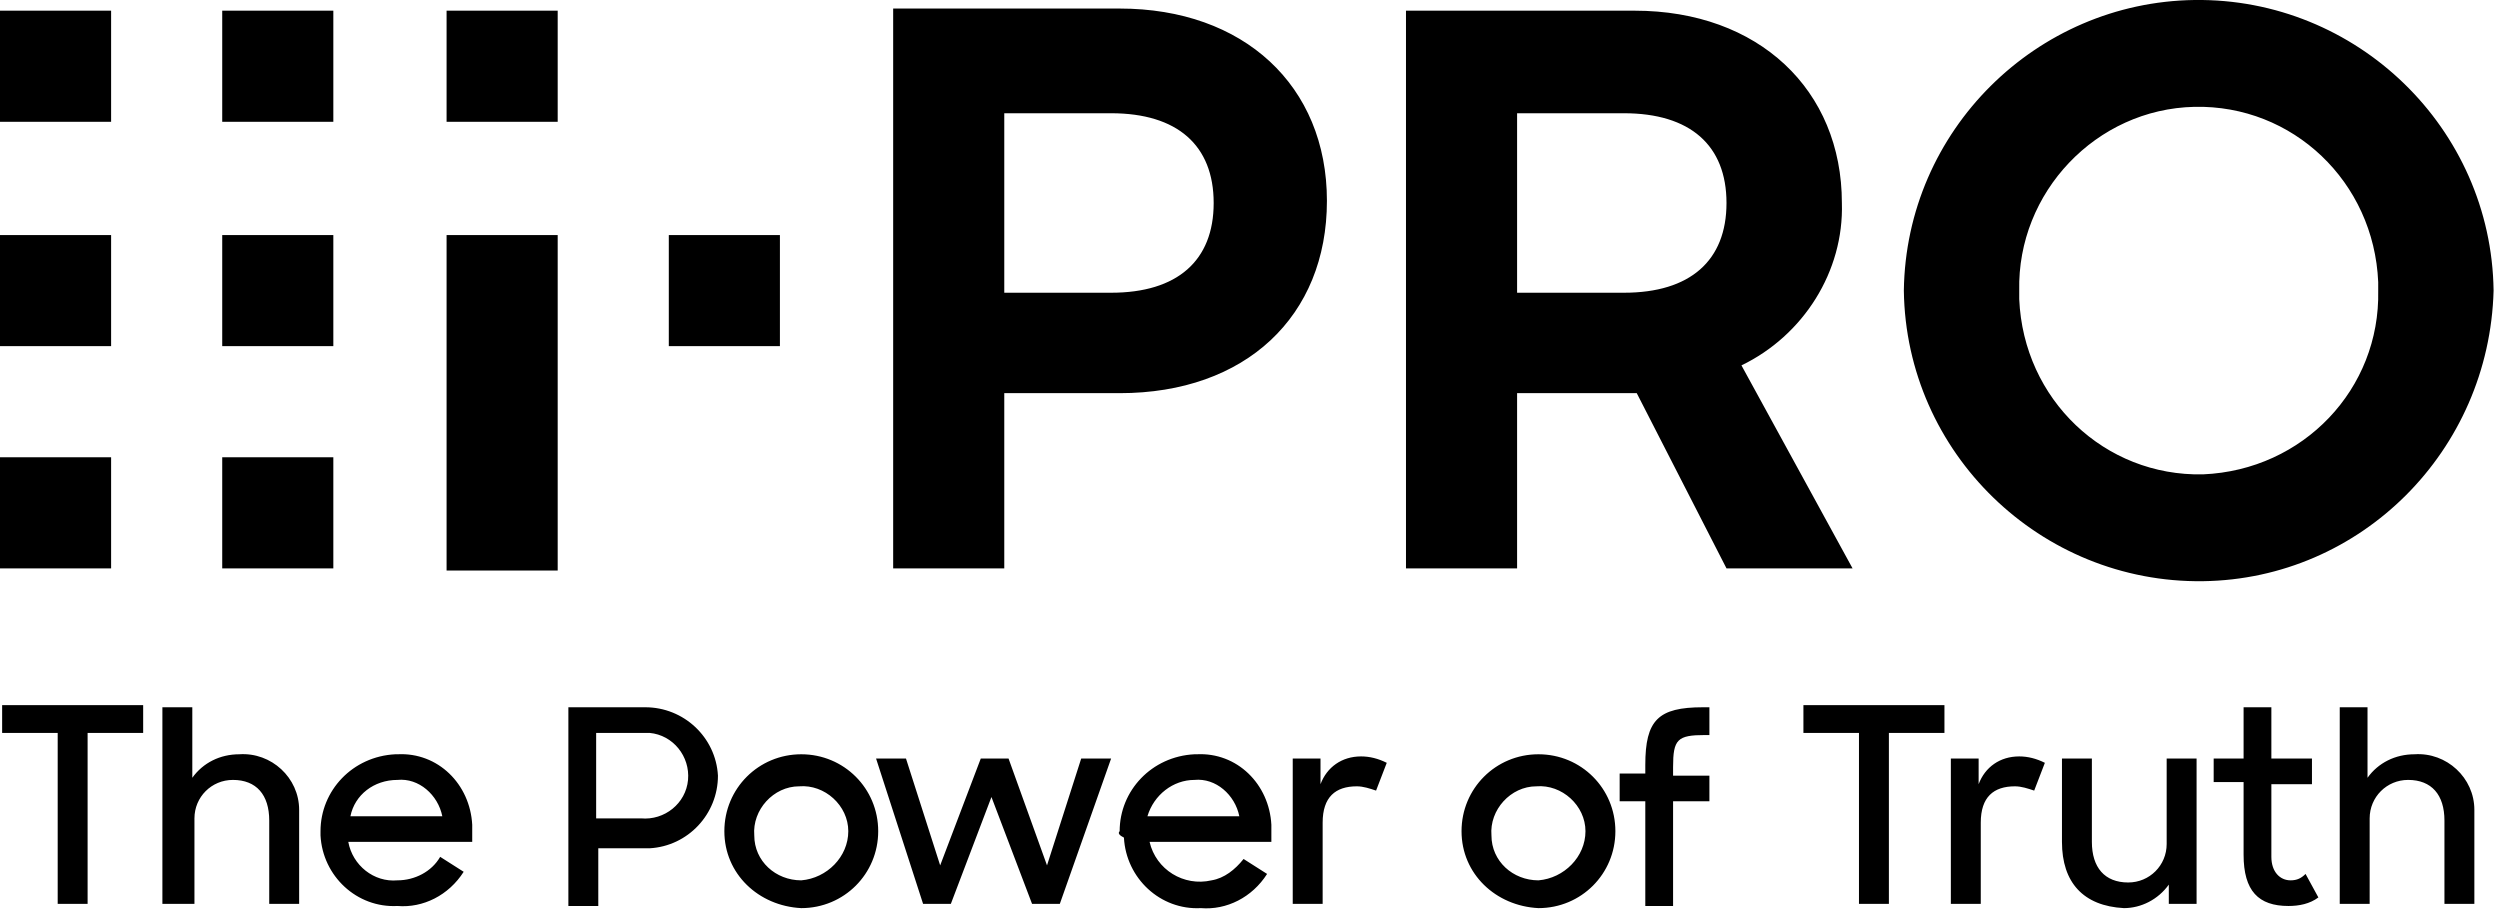 <svg width="117" height="43" viewBox="0 0 117 43" fill="none" xmlns="http://www.w3.org/2000/svg">
<g clip-path="url(#clip0_526_267)">
<path d="M10.4 16.2H15.6V11H10.4V16.2ZM10.4 0.5V5.7H15.6V0.5C15.7 0.5 10.4 0.5 10.4 0.5ZM0 21.4V26.6H5.2V21.4H0ZM0 16.2H5.2V11H0V16.2ZM0 0.5V5.7H5.2V0.5H0ZM10.4 26.6H15.6V21.4H10.4V26.6ZM31.3 16.2H36.5V11H31.3V16.2ZM26.1 5.7V0.5H20.9V5.7H26.1ZM71 13.7V5.3H76C79.1 5.3 80.8 6.8 80.8 9.5C80.8 12.2 79.1 13.7 76 13.7H71ZM52 5.3C55.1 5.3 56.8 6.8 56.8 9.5C56.8 12.2 55.1 13.7 52 13.7H47V5.3H52ZM26.1 26.6V11H20.9V26.7H26.1V26.6ZM94.5 13.6C94.4 9 98.1 5.1 102.7 5C107.3 4.9 111.1 8.5 111.3 13.2V13.6C111.4 18.2 107.8 22 103.1 22.2C98.5 22.3 94.7 18.7 94.5 14V13.6ZM41.8 26.6H47V18.4H52.4C58.3 18.4 62.1 14.8 62.1 9.4C62.1 4 58.2 0.4 52.4 0.4H41.8V26.6ZM71 26.6V18.4H76.6L80.8 26.6H86.7L81.5 17.1C84.4 15.7 86.3 12.7 86.2 9.5C86.2 4.2 82.3 0.5 76.5 0.5H65.8V26.6H71ZM89.1 13.6C89.2 21.2 95.5 27.3 103.1 27.2C110.5 27.1 116.5 21.1 116.7 13.6C116.6 6 110.3 -0.1 102.7 -8.54931e-06C95.3 0.1 89.2 6.1 89.1 13.6ZM2.7 34.3H0.1V33H6.7V34.3H4.1V42.3H2.7V34.3ZM7.6 33.1H9V36.4C9.5 35.7 10.3 35.3 11.2 35.3C12.7 35.2 14 36.4 14 37.9V42.3H12.6V38.4C12.6 37.2 12 36.5 10.9 36.5C9.9 36.5 9.1 37.3 9.1 38.3V42.3H7.6V33.1ZM15 38.9C15 37 16.5 35.4 18.5 35.3H18.6C20.5 35.2 22 36.7 22.1 38.6V39.4H16.3C16.5 40.5 17.5 41.3 18.6 41.2C19.4 41.2 20.2 40.8 20.6 40.1L21.7 40.8C21 41.9 19.8 42.5 18.6 42.4C16.7 42.5 15.1 41 15 39.1C15 39.1 15 39 15 38.9ZM16.4 38.2H20.7C20.5 37.2 19.6 36.4 18.6 36.5C17.5 36.5 16.6 37.2 16.4 38.2ZM26.6 33.1H30.2C32 33.1 33.5 34.5 33.6 36.3C33.6 38.1 32.2 39.6 30.4 39.7H28V42.4H26.6V33.1ZM27.9 34.3V38.3H30C31.1 38.4 32.1 37.6 32.2 36.5C32.3 35.4 31.5 34.4 30.4 34.3H27.9ZM33.9 38.9C33.9 36.9 35.5 35.3 37.5 35.3C39.5 35.3 41.1 36.9 41.1 38.9C41.1 40.9 39.5 42.5 37.5 42.5C35.5 42.4 33.9 40.9 33.9 38.9ZM39.7 38.9C39.7 37.7 38.6 36.7 37.4 36.8C36.2 36.8 35.2 37.9 35.3 39.1C35.3 40.3 36.3 41.2 37.5 41.2C38.7 41.1 39.7 40.1 39.7 38.9ZM41 35.5H42.4L44 40.5L45.9 35.5H47.2L49 40.5L50.6 35.5H52L49.6 42.3H48.3L46.4 37.3L44.5 42.3H43.2L41 35.5ZM52.4 38.9C52.4 37 53.9 35.4 55.9 35.3H56C57.9 35.2 59.4 36.7 59.5 38.6V39.4H53.8C54.1 40.7 55.4 41.5 56.7 41.2C57.3 41.1 57.8 40.7 58.2 40.2L59.3 40.9C58.6 42 57.4 42.6 56.2 42.5C54.3 42.6 52.7 41.1 52.6 39.2C52.4 39.1 52.3 39 52.4 38.9ZM53.7 38.2H58C57.8 37.2 56.9 36.4 55.9 36.5C54.9 36.5 54 37.2 53.7 38.2ZM60.5 35.5H61.8V36.7C62.1 35.9 62.8 35.4 63.7 35.4C64.1 35.4 64.5 35.5 64.9 35.7L64.4 37C64.1 36.9 63.8 36.8 63.5 36.8C62.5 36.8 61.9 37.3 61.9 38.5V42.3H60.5V35.5ZM68.4 38.9C68.4 36.9 70 35.3 72 35.3C74 35.3 75.6 36.9 75.6 38.9C75.6 40.9 74 42.5 72 42.5C70 42.4 68.4 40.9 68.4 38.9ZM74.2 38.9C74.2 37.7 73.1 36.7 71.9 36.8C70.7 36.8 69.7 37.9 69.8 39.1C69.8 40.3 70.8 41.2 72 41.2C73.2 41.1 74.2 40.1 74.2 38.9ZM75.8 36.2H77V35.8C77 33.7 77.6 33.1 79.7 33.1H80V34.4H79.8C78.5 34.4 78.3 34.6 78.3 35.9V36.3H80V37.5H78.3V42.4H77V37.5H75.8V36.2ZM87 34.3H84.4V33H91V34.3H88.4V42.3H87V34.3ZM91.3 35.5H92.6V36.7C92.9 35.9 93.6 35.4 94.5 35.4C94.9 35.4 95.3 35.5 95.7 35.7L95.2 37C94.9 36.9 94.6 36.8 94.3 36.8C93.3 36.8 92.7 37.3 92.7 38.5V42.3H91.3V35.5ZM96.5 39.4V35.5H97.9V39.4C97.9 40.6 98.5 41.3 99.6 41.3C100.6 41.3 101.4 40.5 101.4 39.5V35.5H102.8V42.3H101.5V41.4C101 42.1 100.2 42.5 99.4 42.5C97.5 42.4 96.5 41.3 96.5 39.4ZM103.6 35.5H105V33.1H106.3V35.5H108.2V36.7H106.3V40.1C106.3 40.8 106.7 41.2 107.2 41.2C107.5 41.2 107.7 41.1 107.9 40.9L108.5 42C108.1 42.3 107.6 42.4 107.1 42.4C105.7 42.4 105 41.7 105 40V36.6H103.6V35.5ZM109.5 33.1H110.8V36.4C111.3 35.7 112.1 35.3 113 35.3C114.5 35.2 115.8 36.4 115.8 37.9V42.3H114.4V38.4C114.4 37.2 113.8 36.5 112.7 36.5C111.7 36.5 110.9 37.3 110.9 38.3V42.3H109.5V33.1Z" fill="black"/>
</g>
<defs>
<clipPath id="clip0_526_267">
<rect width="116.7" height="42.51" fill="white"/>
</clipPath>
</defs>
</svg>
